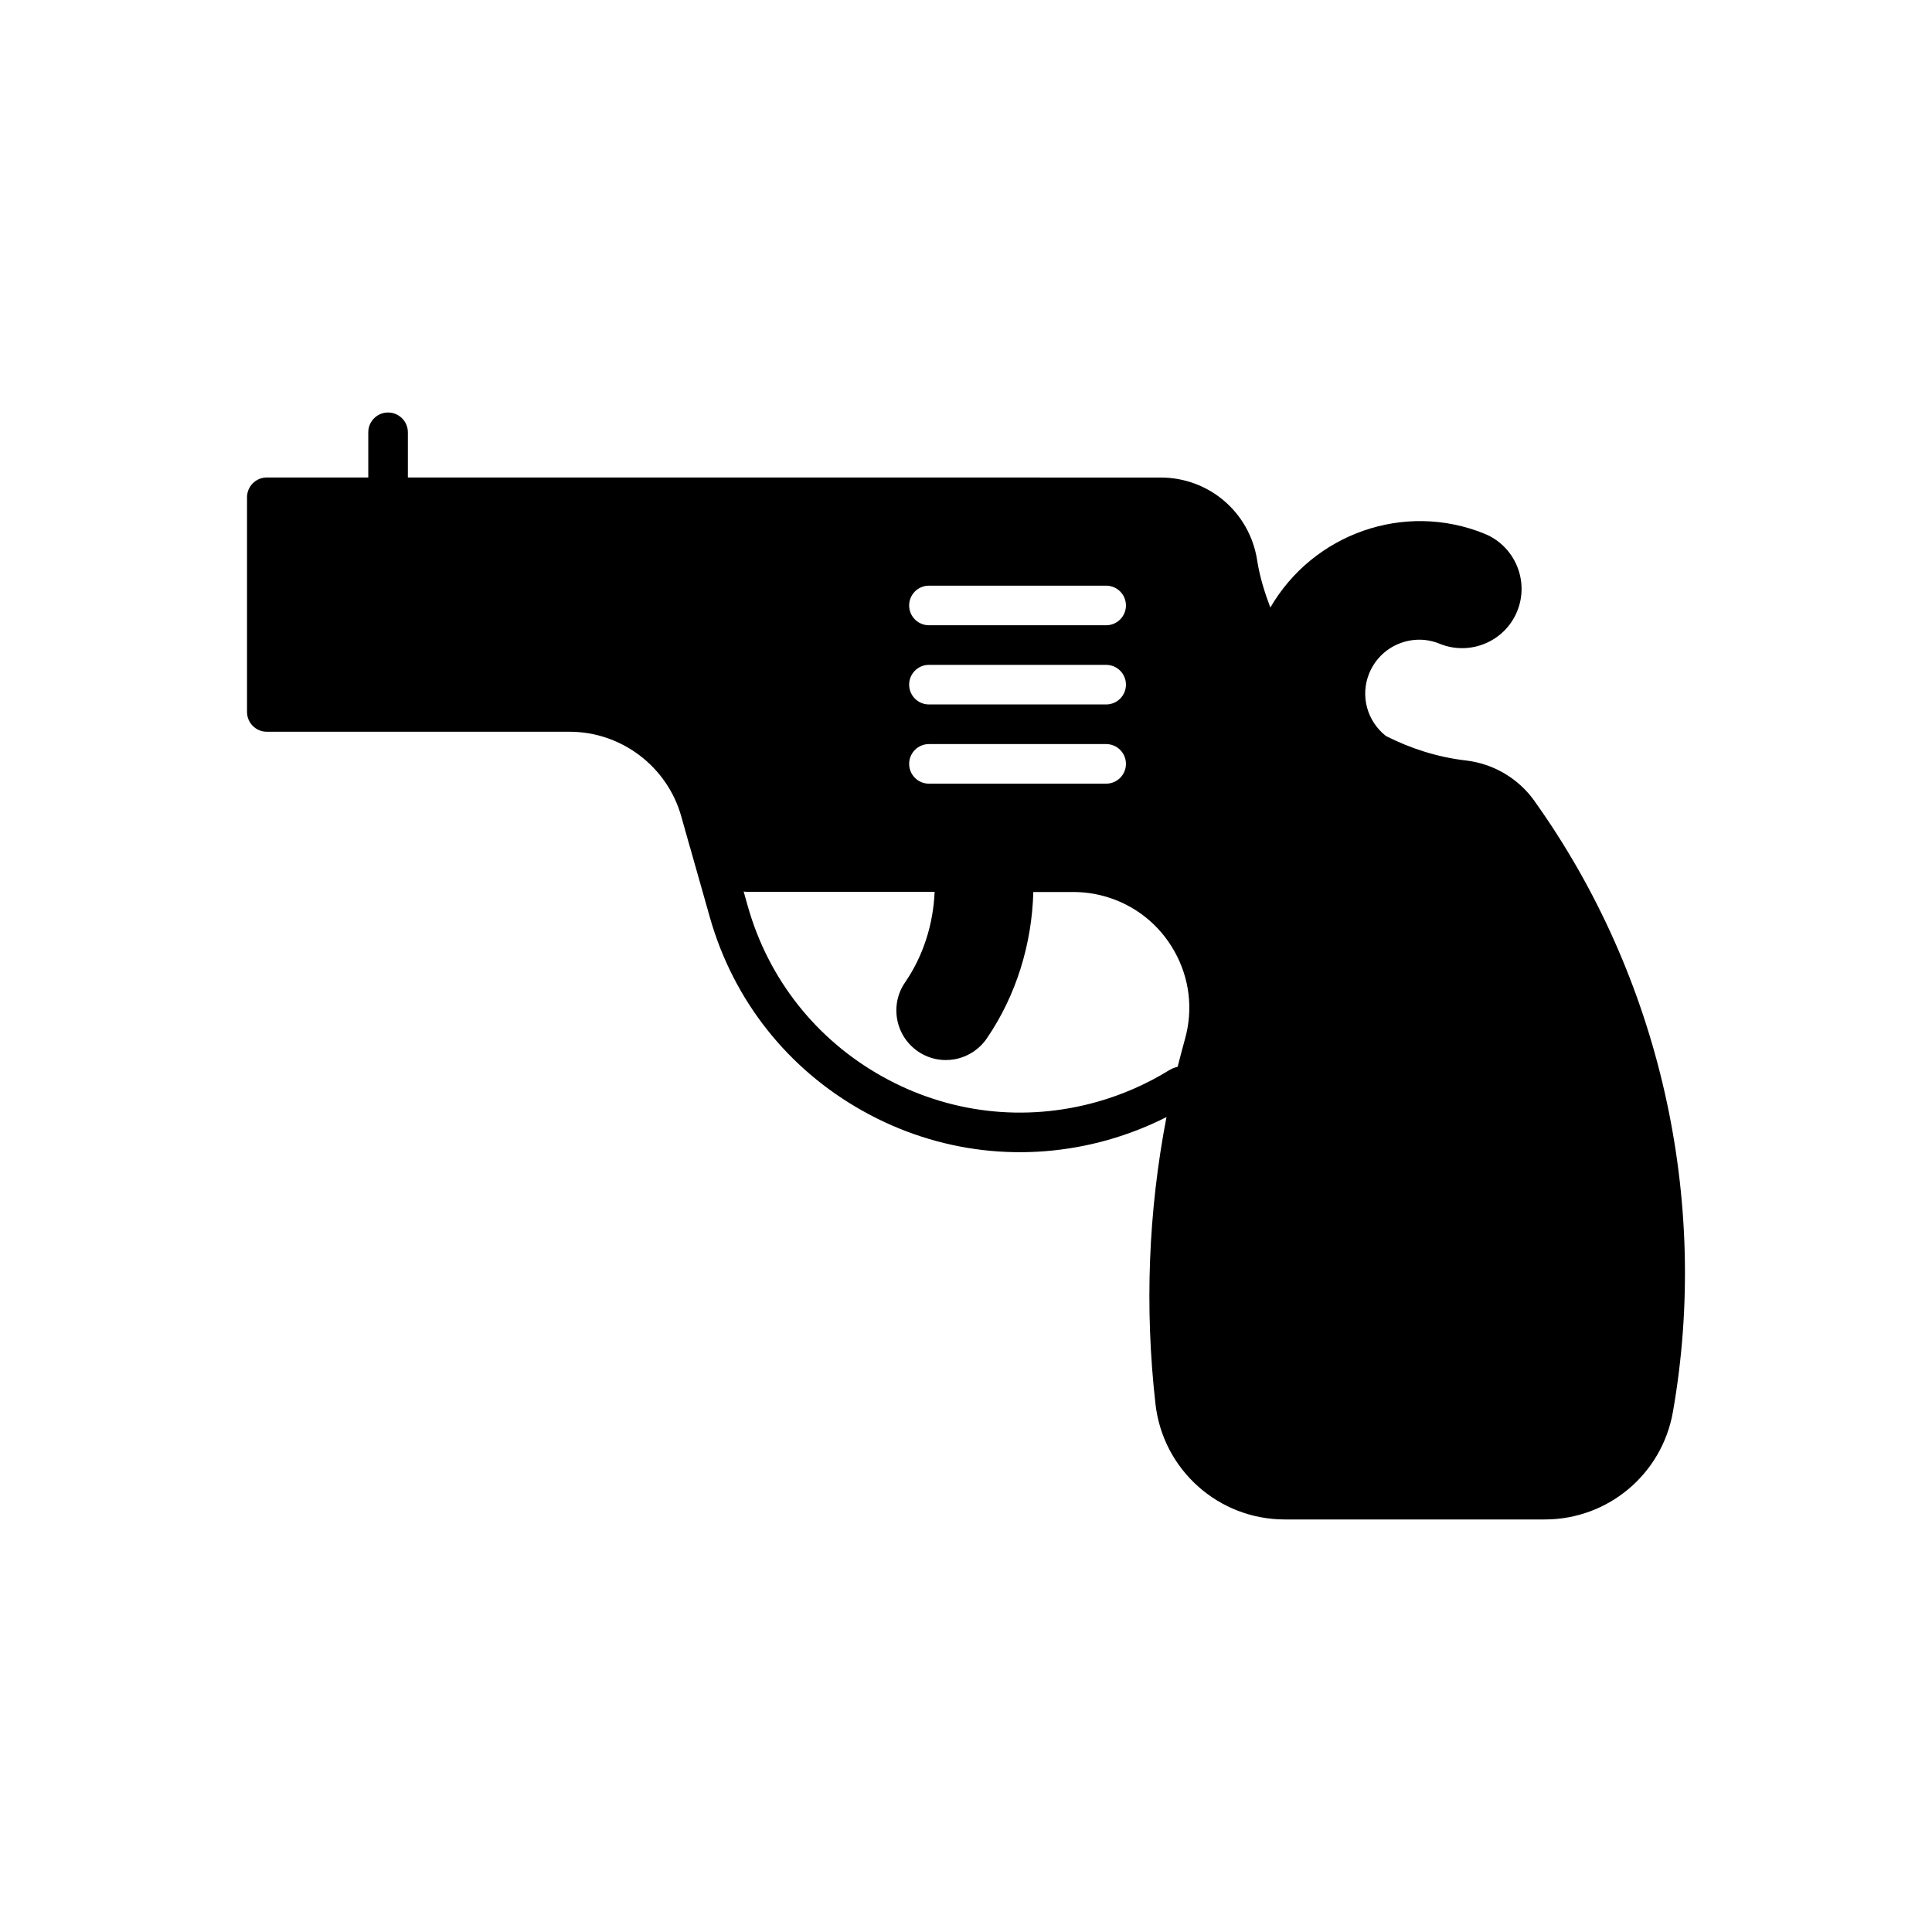 <?xml version="1.0" encoding="UTF-8"?>
<!-- Uploaded to: ICON Repo, www.iconrepo.com, Generator: ICON Repo Mixer Tools -->
<svg fill="#000000" width="800px" height="800px" version="1.1" viewBox="144 144 512 512" xmlns="http://www.w3.org/2000/svg">
 <path d="m550.62 356.23c-4.242-5.953-10.844-9.844-18.117-10.695-7.578-0.871-14.684-3.18-21.223-6.488-4.996-3.957-6.856-10.652-4.43-16.594 1.457-3.547 4.188-6.32 7.715-7.797 3.539-1.48 7.43-1.512 10.969-0.051 8.051 3.273 17.254-0.586 20.531-8.605 3.285-8.051-0.598-17.254-8.605-20.539-21.402-8.711-45.512 0.074-56.805 19.543-1.531-4.039-2.832-8.188-3.504-12.574-1.996-12.68-12.773-21.883-25.602-21.883l-199.46-0.008v-11.977c0-2.898-2.363-5.246-5.246-5.246-2.898 0-5.246 2.352-5.246 5.246v11.977h-26.887c-2.898 0-5.246 2.352-5.246 5.246v56.887c0 2.898 2.352 5.246 5.246 5.246h80.242c13.699 0 25.863 9.203 29.578 22.387l2.266 8.039c0.012 0.051 0.02 0.105 0.051 0.148 0.02 0.105 0.043 0.188 0.074 0.242l5.184 18.305c6.215 22 20.625 40.242 40.566 51.387 19.934 11.156 43.035 13.867 65 7.652 5.352-1.523 10.527-3.547 15.461-6.047-4.816 25.031-5.805 50.516-2.918 76.035 1.973 17.445 16.711 30.605 34.281 30.605h68.895c16.781 0 31.059-12.008 33.953-28.52 9.906-56.344-3.477-115.38-36.727-161.92zm-160.44-57.023h46.961c2.898 0 5.246 2.352 5.246 5.246 0 2.898-2.352 5.246-5.246 5.246h-46.961c-2.898 0-5.246-2.352-5.246-5.246-0.004-2.898 2.348-5.246 5.246-5.246zm0 20.988h46.961c2.898 0 5.246 2.352 5.246 5.246 0 2.898-2.352 5.246-5.246 5.246h-46.961c-2.898 0-5.246-2.352-5.246-5.246-0.004-2.894 2.348-5.246 5.246-5.246zm0 20.992h46.961c2.898 0 5.246 2.352 5.246 5.246 0 2.898-2.352 5.246-5.246 5.246h-46.961c-2.898 0-5.246-2.352-5.246-5.246-0.004-2.894 2.348-5.246 5.246-5.246zm67.836 78.23c-0.672 2.426-1.312 4.859-1.93 7.293-0.797 0.188-1.574 0.492-2.309 0.945-5.898 3.633-12.258 6.422-18.957 8.324-19.312 5.469-39.559 3.074-57.047-6.719-17.496-9.793-30.133-25.789-35.594-45.082l-1.102-3.894c0.484 0.043 0.965 0.062 1.457 0.062h49.152c-0.367 8.543-2.969 16.93-7.84 24.004-1.973 2.875-2.719 6.383-2.078 9.836 0.652 3.465 2.602 6.434 5.469 8.43 2.215 1.523 4.777 2.309 7.398 2.309 0.797 0 1.617-0.074 2.414-0.219 3.441-0.66 6.434-2.582 8.43-5.469 7.828-11.418 11.988-25.055 12.363-38.848h10.559c2.812 0 5.606 0.379 8.312 1.133 7.902 2.215 14.473 7.379 18.504 14.547 4.043 7.172 5.031 15.453 2.797 23.348z"/>
</svg>